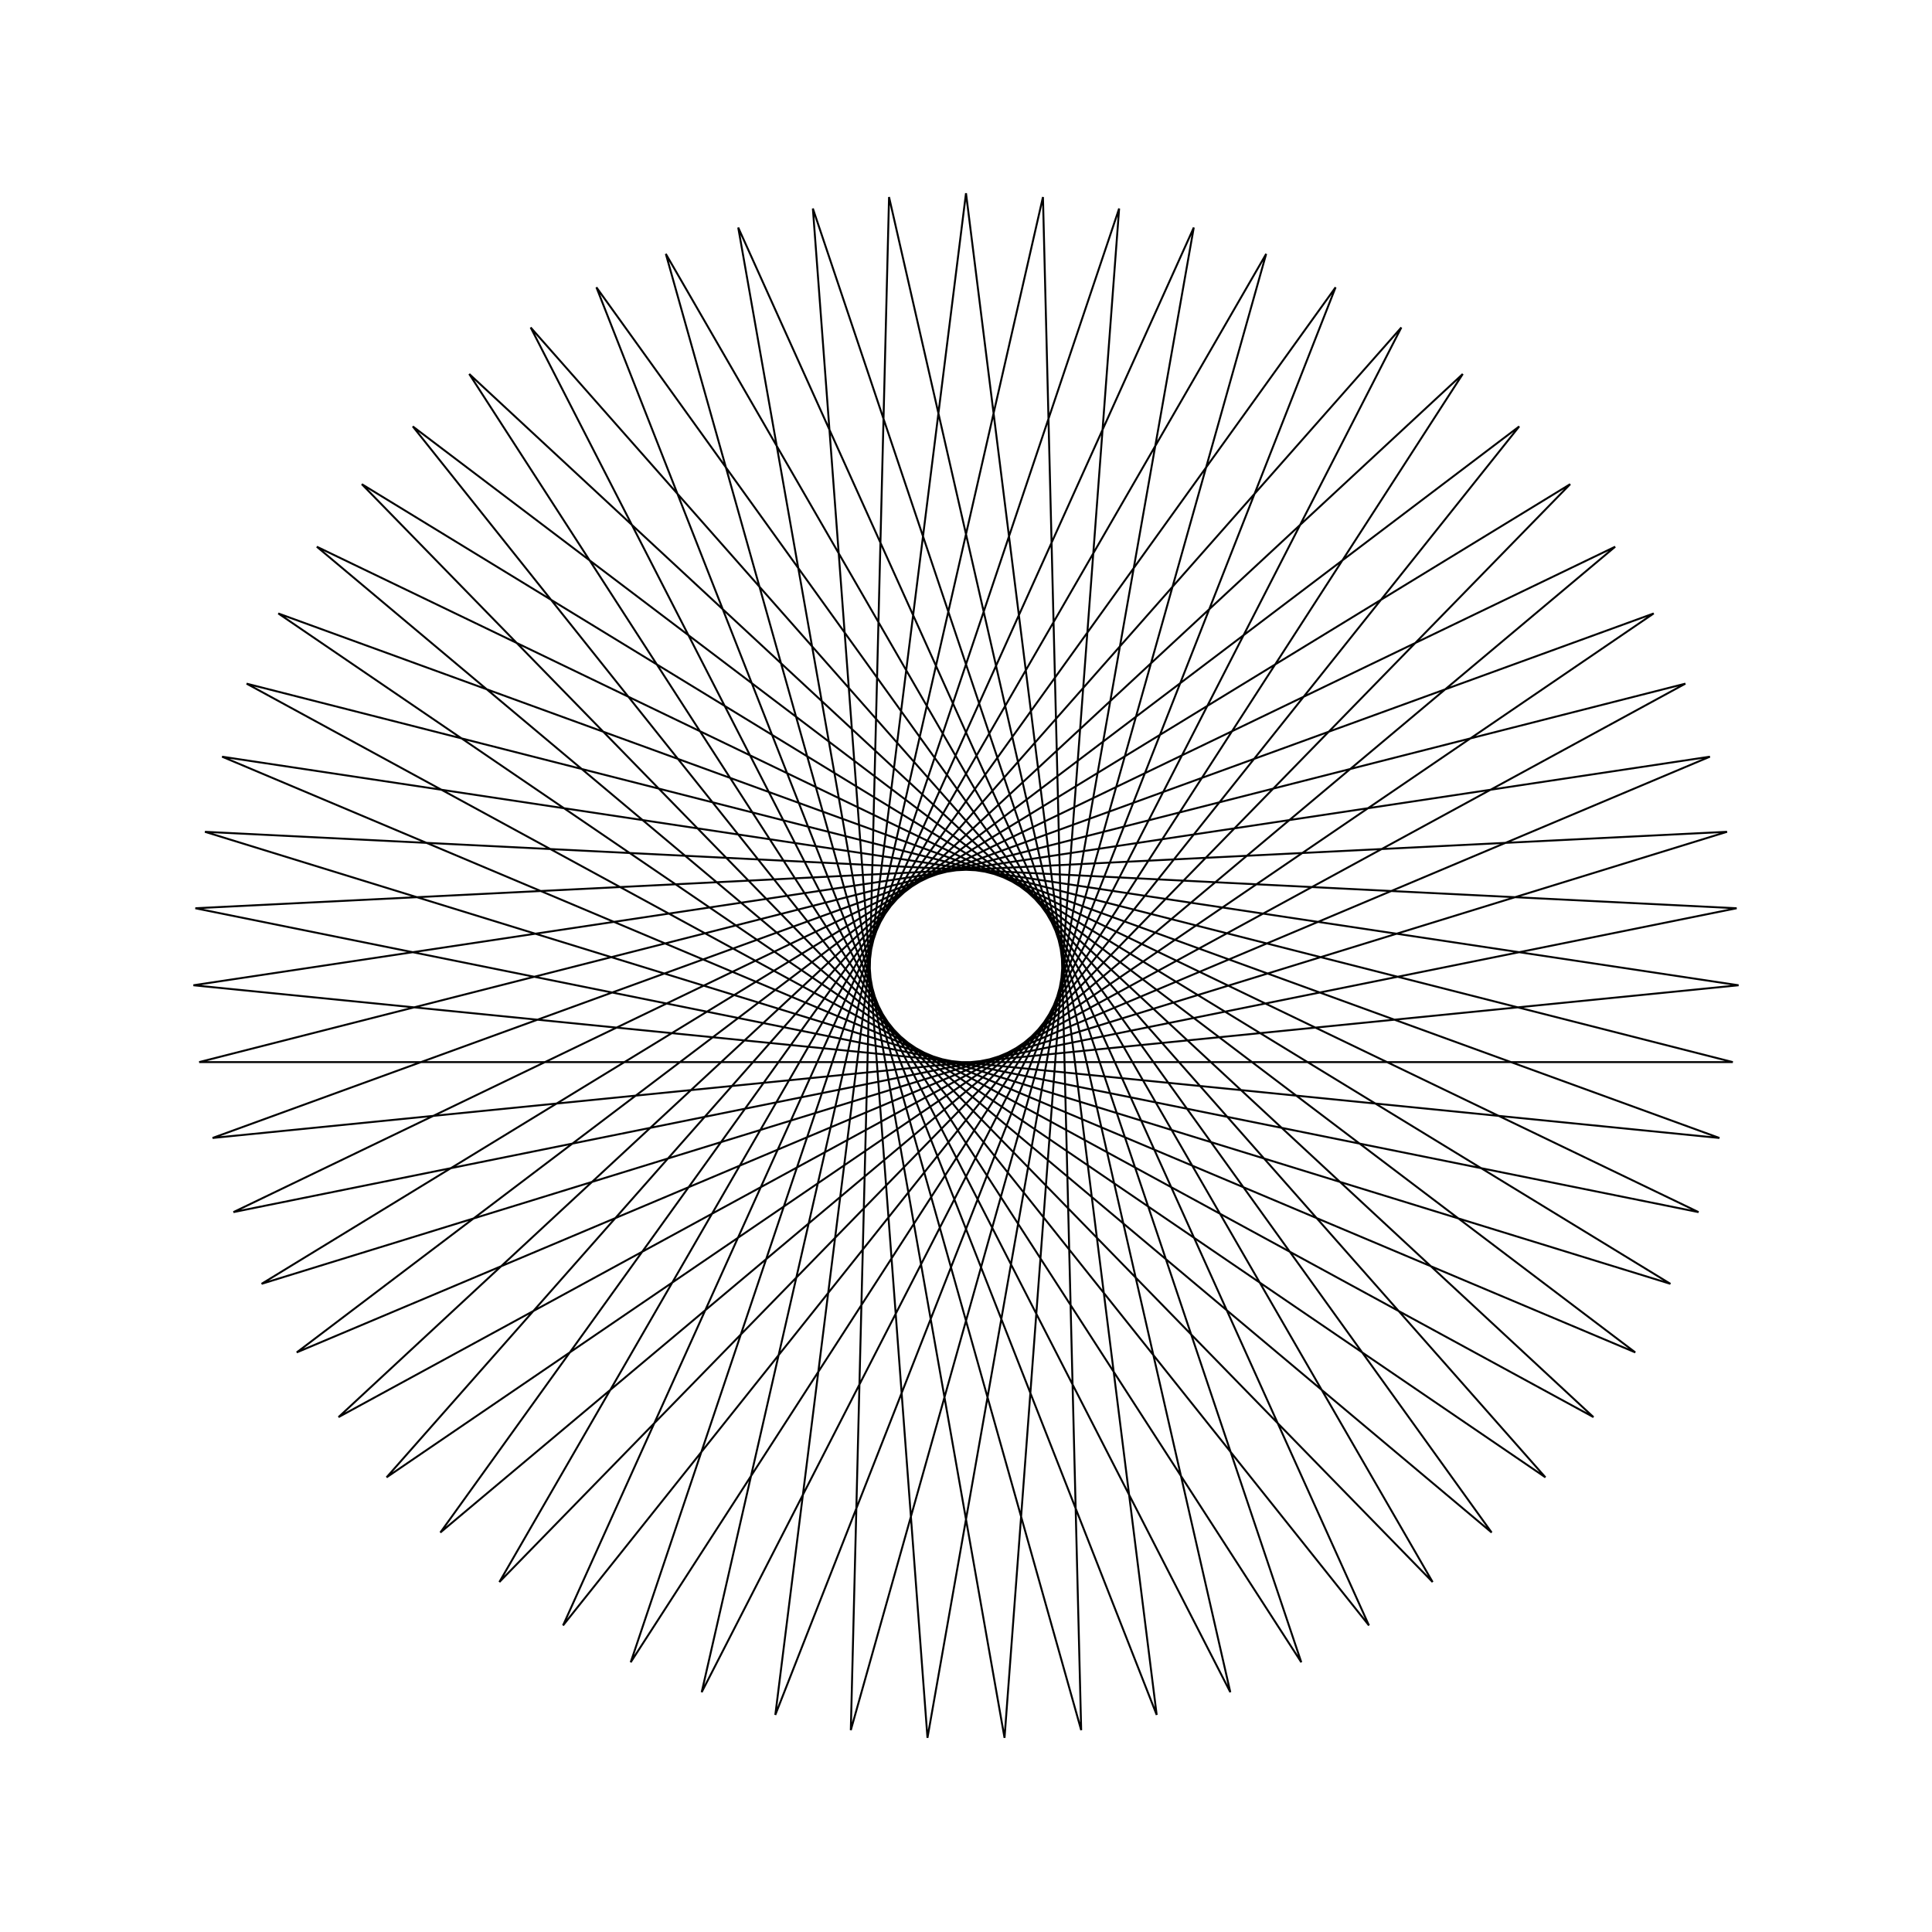 <?xml version="1.0" ?>
<svg height="100" width="100">
  <path d="M 50.0,90.0 L 59.87,11.237 L 30.87,85.129 L 77.207,20.678 L 16.399,71.702 L 87.917,37.261 L 10.112,52.989 L 89.392,56.946 L 13.54,33.549 L 81.273,74.94 L 25.848,18.115 L 65.537,86.859 L 44.038,10.447 L 46.017,89.801 L 63.681,12.412 L 27.467,83.05 L 79.991,23.533 L 14.405,68.248 L 88.997,41.099 L 10.012,49.003 L 88.505,60.834 L 15.359,30.0 L 78.635,77.929 L 29.143,15.868 L 61.79,88.223 L 48.006,10.05 L 42.074,89.207 L 67.355,13.961 L 24.288,80.642 L 82.478,26.65 L 12.765,64.614 L 89.69,45.026 L 10.31,45.026 L 87.235,64.614 L 17.522,26.65 L 75.712,80.642 L 32.645,13.961 L 57.926,89.207 L 51.994,10.05 L 38.21,88.223 L 70.857,15.868 L 21.365,77.929 L 84.641,30.0 L 11.495,60.834 L 89.988,49.003 L 11.003,41.099 L 85.595,68.248 L 20.009,23.533 L 72.533,83.05 L 36.319,12.412 L 53.983,89.801 L 55.962,10.447 L 34.463,86.859 L 74.152,18.115 L 18.727,74.94 L 86.46,33.549 L 10.608,56.946 L 89.888,52.989 L 12.083,37.261 L 83.601,71.702 L 22.793,20.678 L 69.13,85.129 L 40.13,11.237 L 50.0,90.0Z" fill="none" stroke="black" stroke-width="0.1" transform="matrix(1 0 0 -1 0 100)"/>
</svg>
